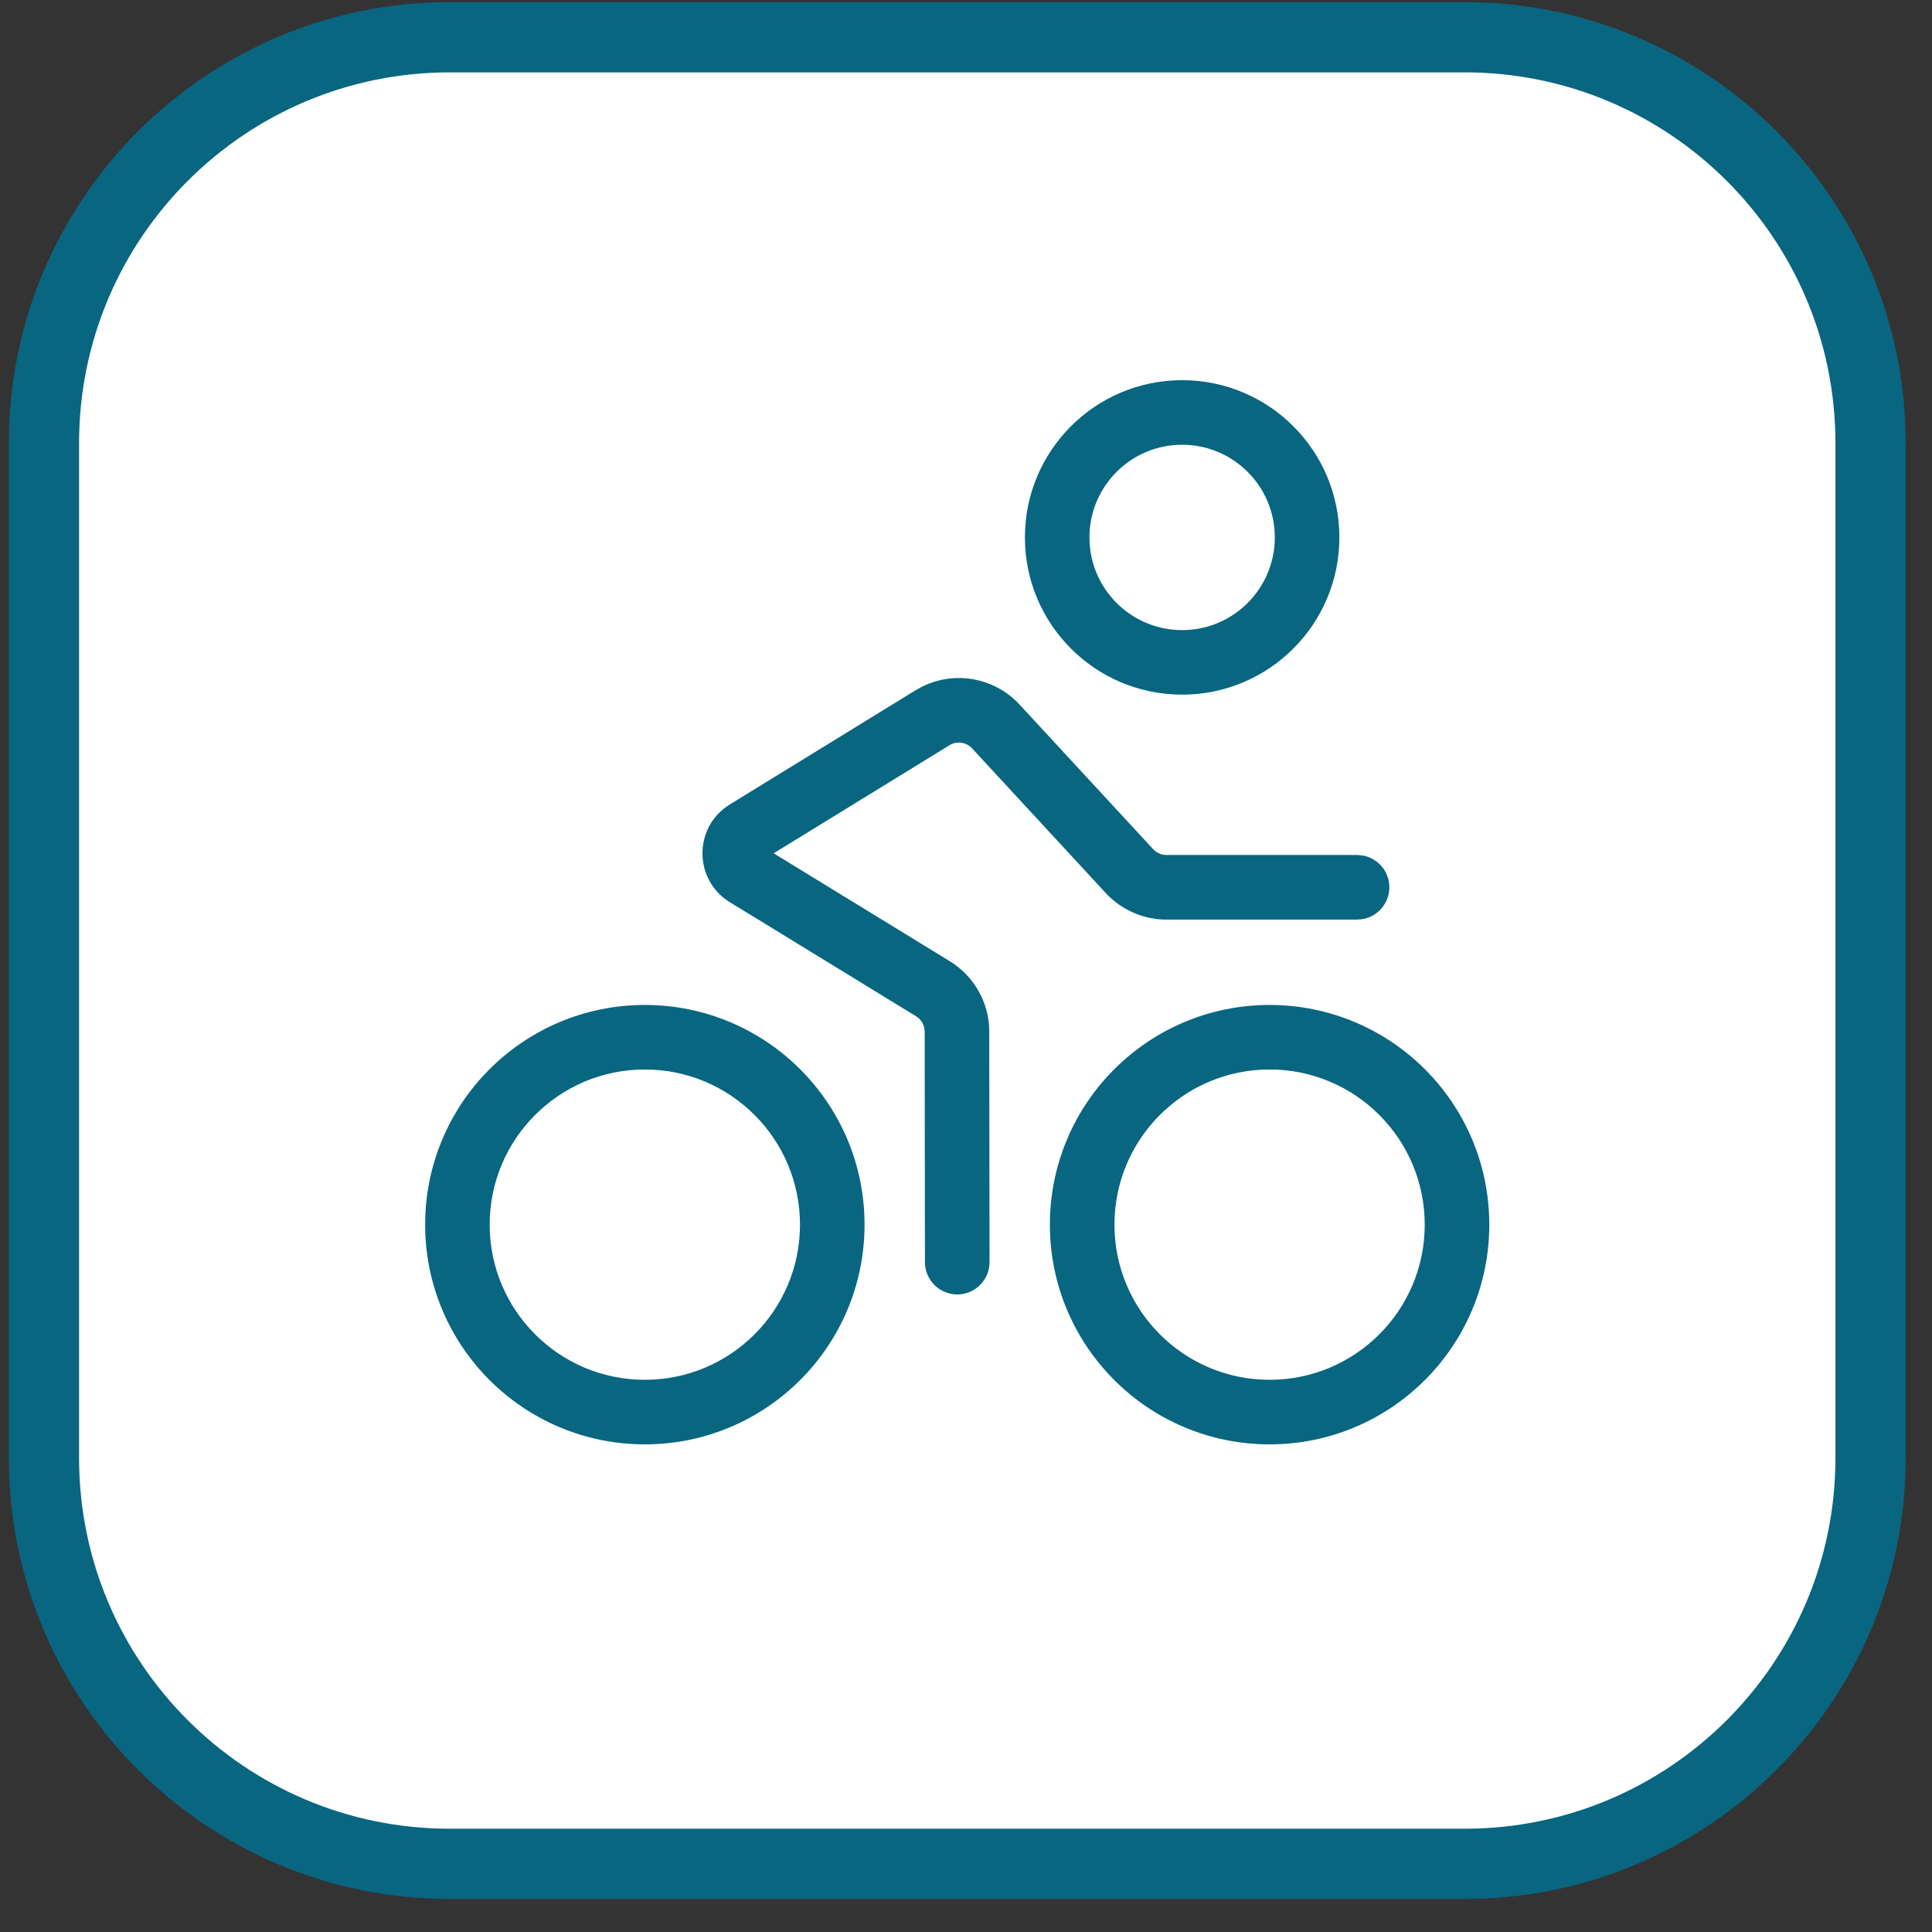 <svg width="55" height="55" viewBox="0 0 55 55" fill="none" xmlns="http://www.w3.org/2000/svg">
<rect x="0" y="0" width="55" height="55" fill="#333333" stroke="none"/>
<path d="M41.695 1.06H12.806C6.425 1.06 1.251 6.233 1.251 12.615V41.504C1.251 47.886 6.425 53.06 12.806 53.06H41.695C48.077 53.06 53.251 47.886 53.251 41.504V12.615C53.251 6.233 48.077 1.06 41.695 1.06Z" fill="white" stroke="#086680" stroke-width="2" stroke-miterlimit="10"/>
<path fill-rule="evenodd" clip-rule="evenodd" d="M18.357 28.959C21.618 28.959 24.262 31.602 24.262 34.863C24.262 38.124 21.618 40.768 18.357 40.768C15.096 40.768 12.453 38.124 12.453 34.863C12.453 31.602 15.096 28.959 18.357 28.959ZM18.357 30.096C15.725 30.096 13.59 32.231 13.59 34.863C13.59 37.496 15.725 39.63 18.357 39.63C20.989 39.63 23.124 37.496 23.124 34.863C23.124 32.231 20.989 30.096 18.357 30.096Z" fill="#086680"/>
<path fill-rule="evenodd" clip-rule="evenodd" d="M36.143 28.959C39.404 28.959 42.047 31.602 42.047 34.863C42.047 38.124 39.404 40.768 36.143 40.768C32.881 40.768 30.238 38.124 30.238 34.863C30.238 31.602 32.881 28.959 36.143 28.959ZM36.143 30.096C33.51 30.096 31.376 32.231 31.376 34.863C31.376 37.496 33.51 39.63 36.143 39.63C38.775 39.63 40.909 37.496 40.909 34.863C40.909 32.231 38.775 30.096 36.143 30.096Z" fill="#086680"/>
<path d="M27.82 35.93C27.82 36.244 27.565 36.5 27.251 36.5C26.936 36.5 26.682 36.245 26.681 35.931L27.82 35.93Z" fill="#086680"/>
<path d="M26.412 19.858C27.202 19.467 28.165 19.639 28.771 20.299L32.57 24.411C32.734 24.588 32.967 24.69 33.204 24.69H38.633L38.747 24.701C39.007 24.755 39.202 24.984 39.202 25.259C39.202 25.534 39.007 25.764 38.747 25.817L38.633 25.829H33.204C32.645 25.829 32.11 25.59 31.734 25.184L31.733 25.183L27.934 21.071L27.933 21.069C27.654 20.765 27.2 20.701 26.849 20.915L21.551 24.172C21.464 24.227 21.464 24.358 21.552 24.412L26.855 27.662C27.443 28.021 27.812 28.666 27.812 29.364L27.82 35.93H27.25L26.681 35.931L26.674 29.365L26.666 29.253C26.632 28.998 26.483 28.768 26.263 28.634L26.262 28.633L20.955 25.382L20.953 25.38C20.146 24.881 20.146 23.704 20.953 23.204L20.954 23.203L26.255 19.944L26.257 19.943L26.412 19.858Z" fill="#086680"/>
<path fill-rule="evenodd" clip-rule="evenodd" d="M33.653 11.173C35.931 11.173 37.779 13.02 37.779 15.299C37.779 17.578 35.931 19.425 33.653 19.425C31.374 19.425 29.527 17.578 29.527 15.299C29.527 13.02 31.374 11.173 33.653 11.173ZM33.653 12.311C32.002 12.311 30.664 13.649 30.664 15.299C30.664 16.949 32.002 18.288 33.653 18.288C35.303 18.288 36.641 16.949 36.641 15.299C36.641 13.649 35.303 12.311 33.653 12.311Z" fill="#086680"/>
<path d="M27.82 35.93C27.82 36.244 27.565 36.5 27.251 36.5C26.936 36.5 26.682 36.245 26.681 35.931M27.82 35.93L26.681 35.931M27.82 35.93L27.812 29.364C27.812 28.666 27.443 28.021 26.855 27.662L21.552 24.412C21.464 24.358 21.464 24.227 21.551 24.172L26.849 20.915C27.2 20.701 27.654 20.765 27.933 21.069L27.934 21.071L31.733 25.183L31.734 25.184C32.11 25.59 32.645 25.829 33.204 25.829H38.633L38.747 25.817C39.007 25.764 39.202 25.534 39.202 25.259C39.202 24.984 39.007 24.755 38.747 24.701L38.633 24.69H33.204C32.967 24.69 32.734 24.588 32.57 24.411L28.771 20.299C28.165 19.639 27.202 19.467 26.412 19.858L26.257 19.943L26.255 19.944L20.954 23.203L20.953 23.204C20.146 23.704 20.146 24.881 20.953 25.38L20.955 25.382L26.262 28.633L26.263 28.634C26.483 28.768 26.632 28.998 26.666 29.253L26.674 29.365L26.681 35.931M27.82 35.93H27.25L26.681 35.931M18.357 28.959C21.618 28.959 24.262 31.602 24.262 34.863C24.262 38.124 21.618 40.768 18.357 40.768C15.096 40.768 12.453 38.124 12.453 34.863C12.453 31.602 15.096 28.959 18.357 28.959ZM36.143 28.959C39.404 28.959 42.047 31.602 42.047 34.863C42.047 38.124 39.404 40.768 36.143 40.768C32.881 40.768 30.238 38.124 30.238 34.863C30.238 31.602 32.881 28.959 36.143 28.959ZM18.357 30.096C15.725 30.096 13.59 32.231 13.59 34.863C13.59 37.496 15.725 39.63 18.357 39.63C20.989 39.63 23.124 37.496 23.124 34.863C23.124 32.231 20.989 30.096 18.357 30.096ZM36.143 30.096C33.51 30.096 31.376 32.231 31.376 34.863C31.376 37.496 33.51 39.63 36.143 39.63C38.775 39.63 40.909 37.496 40.909 34.863C40.909 32.231 38.775 30.096 36.143 30.096ZM33.653 11.173C35.931 11.173 37.779 13.02 37.779 15.299C37.779 17.578 35.931 19.425 33.653 19.425C31.374 19.425 29.527 17.578 29.527 15.299C29.527 13.02 31.374 11.173 33.653 11.173ZM33.653 12.311C32.002 12.311 30.664 13.649 30.664 15.299C30.664 16.949 32.002 18.288 33.653 18.288C35.303 18.288 36.641 16.949 36.641 15.299C36.641 13.649 35.303 12.311 33.653 12.311Z" stroke="#086680" stroke-width="0.7"/>
</svg>
